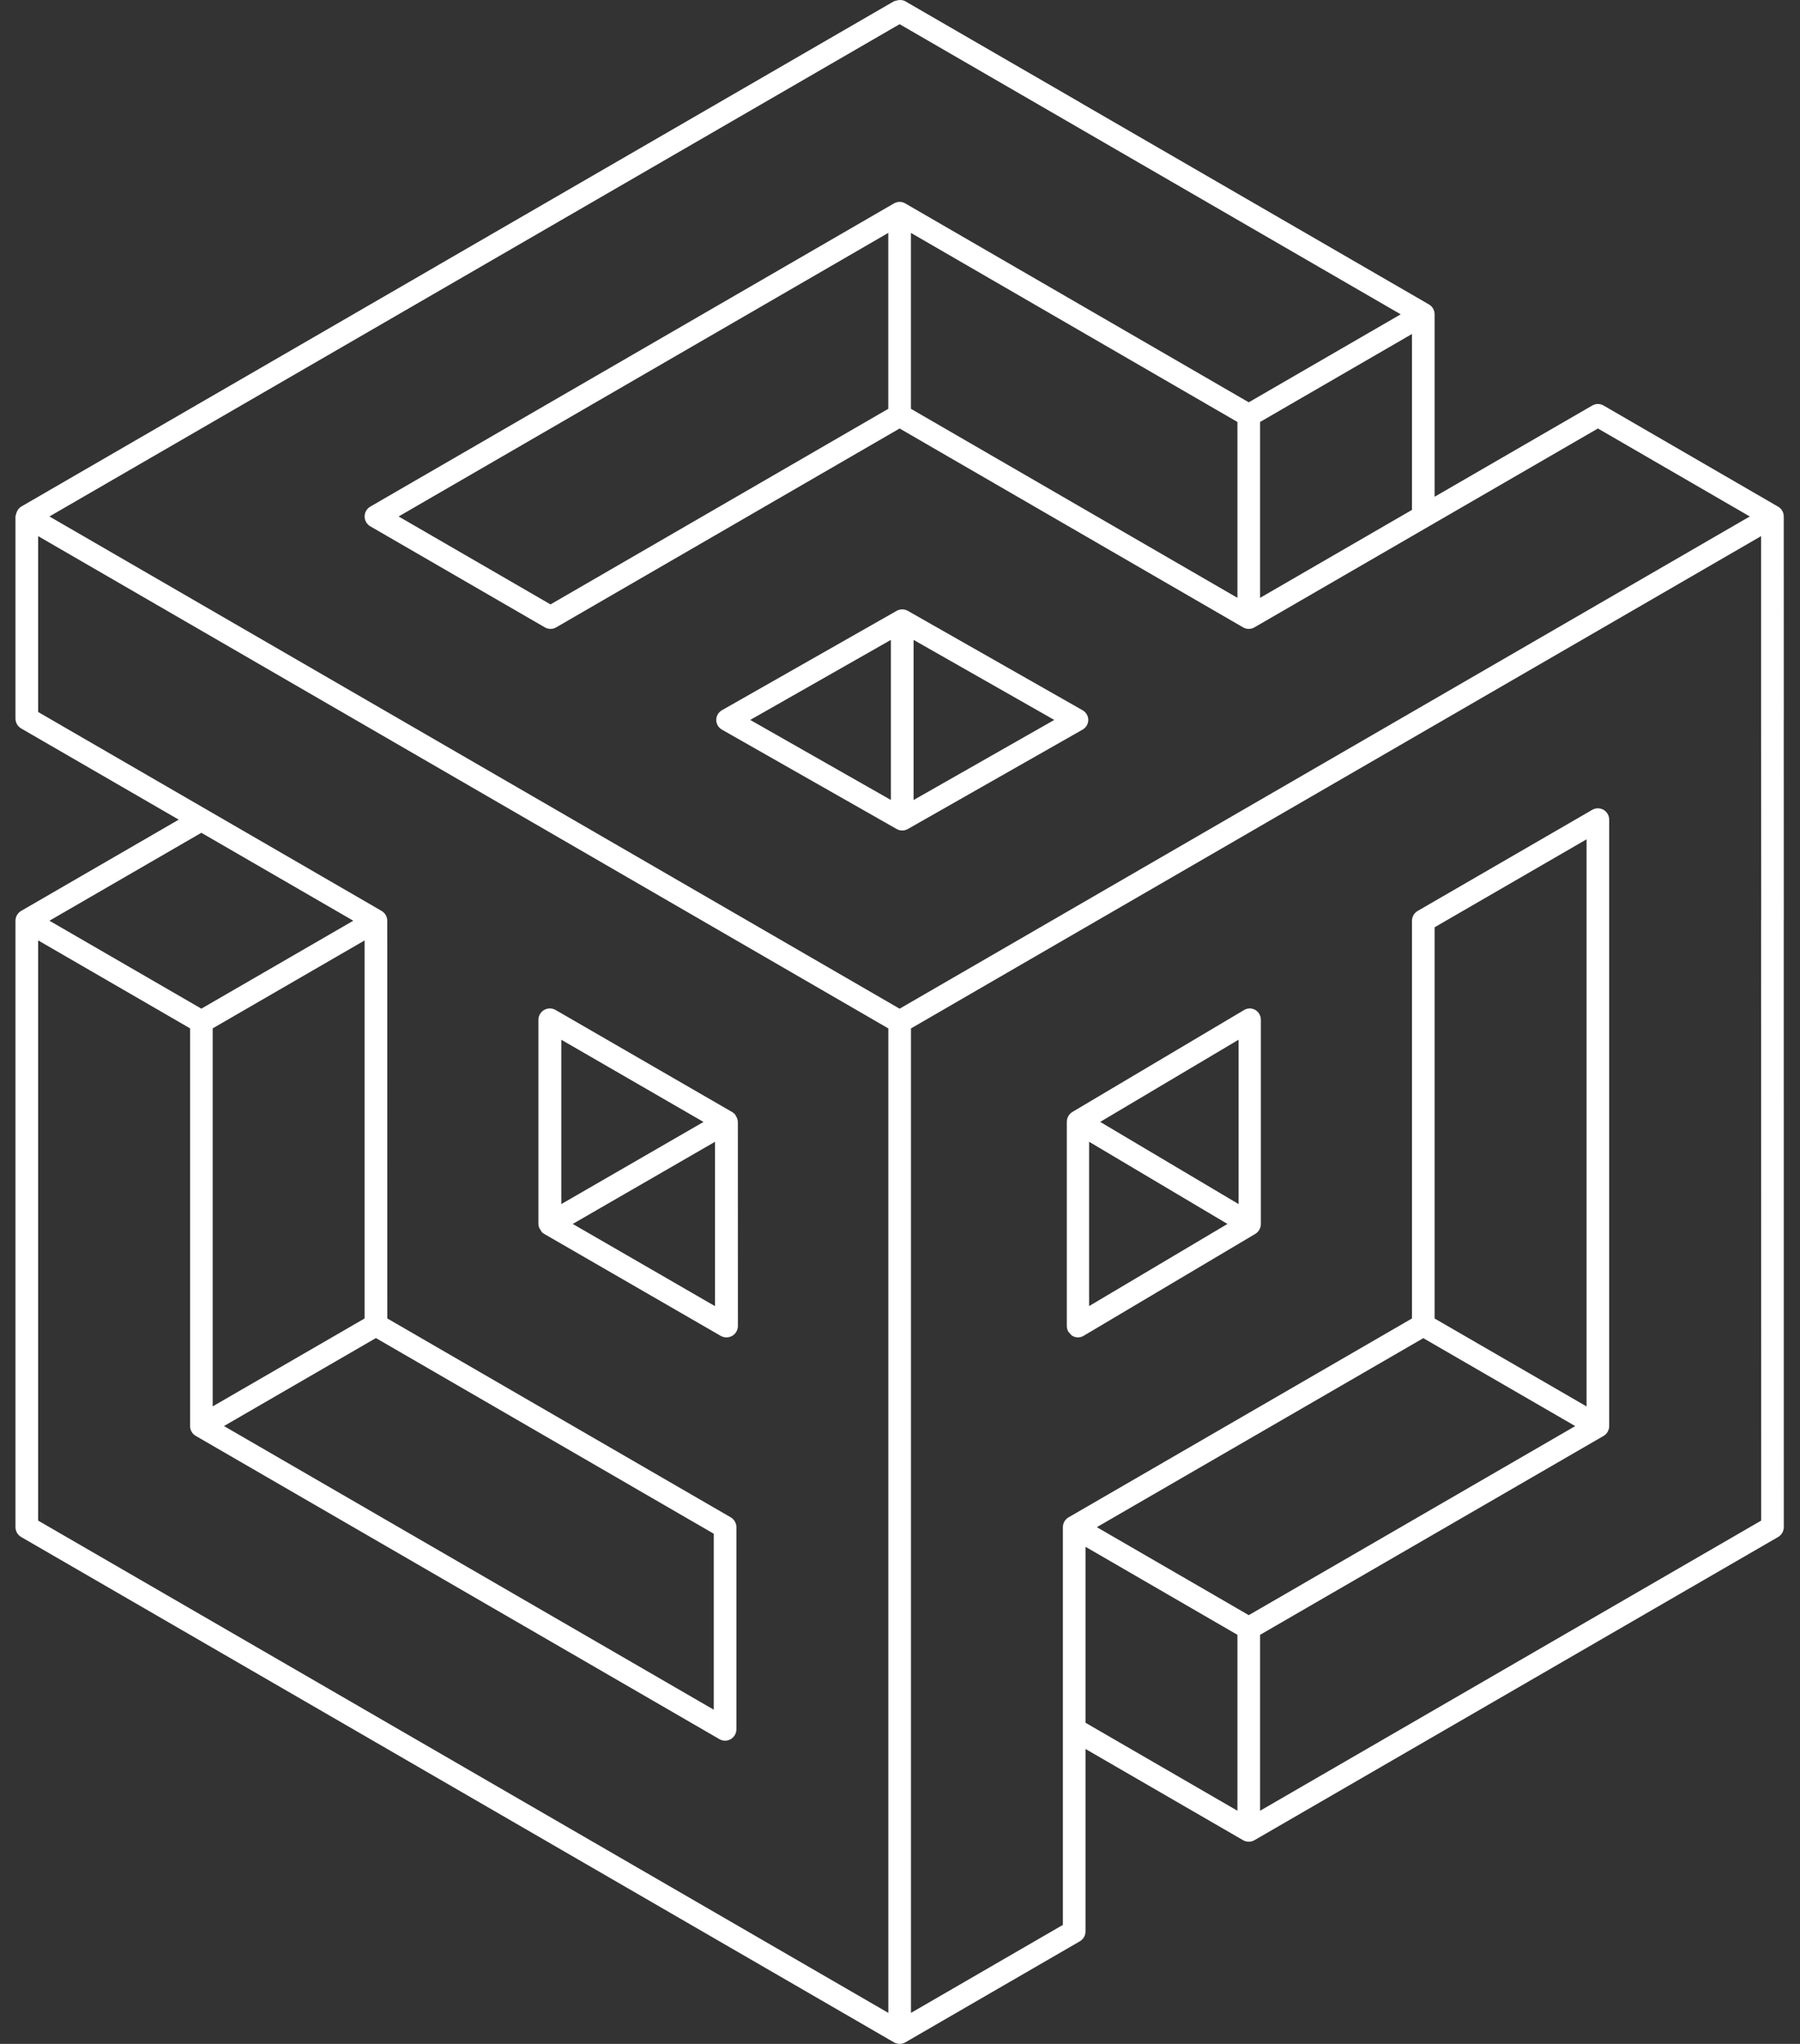 <svg xmlns="http://www.w3.org/2000/svg" width="37" height="42" viewBox="0 0 37 42" fill="none"><rect x="0" y="0" width="37" height="42" fill="#333333" stroke="none"/><path d="M36.202 31.247L25.902 37.209V33.594L32.962 29.507C32.998 29.486 33.027 29.456 33.047 29.421C33.067 29.385 33.078 29.346 33.078 29.305V16.843C33.078 16.761 33.033 16.683 32.962 16.641C32.889 16.6 32.802 16.6 32.73 16.641L29.141 18.719C29.069 18.761 29.024 18.838 29.024 18.921V27.093L21.965 31.18C21.893 31.221 21.848 31.299 21.848 31.382V35.536V39.555L18.726 41.363V21.133L22.197 19.123L25.559 17.177L26.028 16.905L29.373 14.969L32.962 12.892L32.962 12.892L36.2 11.017V14.767L36.202 18.9C36.2 18.907 36.2 18.914 36.2 18.921L36.202 31.247ZM29.489 27.094V19.055L32.613 17.247V28.901L29.489 27.094ZM25.669 33.19L24.889 32.738L22.546 31.382L29.257 27.498L32.38 29.305L29.141 31.18L25.908 33.052L25.669 33.19ZM25.436 37.209L22.313 35.401V31.785L25.436 33.594V37.209ZM18.259 4.786V8.401L11.316 12.42L8.194 10.613L18.259 4.786ZM25.436 8.671L25.436 12.285L18.725 8.401V4.786L25.436 8.671ZM29.024 6.863V10.478L25.902 12.285V8.671L26.682 8.219L29.024 6.863ZM18.492 20.728L1.016 10.613L18.492 0.497L28.792 6.459L25.669 8.267L18.608 4.18C18.536 4.138 18.449 4.138 18.376 4.18L7.611 10.411C7.539 10.453 7.495 10.53 7.495 10.613C7.495 10.695 7.539 10.773 7.611 10.815L11.2 12.892C11.272 12.934 11.359 12.934 11.432 12.892L18.492 8.805L25.553 12.892C25.626 12.934 25.713 12.934 25.785 12.892L32.846 8.805L35.968 10.613L18.492 20.728ZM18.26 41.363L0.784 31.247V19.324L3.907 21.132V29.304C3.907 29.387 3.951 29.464 4.023 29.506L14.788 35.738C14.861 35.78 14.948 35.78 15.021 35.738C15.092 35.696 15.137 35.619 15.137 35.536V31.382C15.137 31.299 15.092 31.221 15.021 31.18L7.961 27.093L7.96 18.92C7.96 18.837 7.915 18.76 7.843 18.718L0.784 14.631V11.017L18.26 21.133V41.363ZM7.727 27.496L12.959 30.525C12.961 30.526 12.963 30.527 12.965 30.529L14.672 31.517V35.133L4.604 29.304L7.727 27.496ZM7.495 27.093L4.372 28.9V21.132L7.495 19.325V27.093ZM4.139 17.113L7.262 18.92L4.139 20.727L1.016 18.92L4.139 17.113ZM36.666 14.767H36.667L36.666 10.613C36.666 10.574 36.656 10.533 36.635 10.496C36.635 10.496 36.635 10.496 36.635 10.496C36.615 10.461 36.586 10.432 36.549 10.411L32.962 8.333C32.889 8.291 32.802 8.291 32.73 8.333L29.489 10.208V6.459C29.489 6.376 29.445 6.298 29.373 6.256L22.198 2.104C22.198 2.103 22.198 2.103 22.197 2.102L18.608 0.026C18.56 -0.002 18.505 -0.004 18.452 0.005C18.439 0.008 18.43 0.01 18.417 0.015C18.403 0.02 18.389 0.019 18.376 0.026L14.447 2.3L8.95 5.481L8.946 5.483C8.946 5.484 8.946 5.484 8.946 5.484L5.086 7.718L4.023 8.333L0.45 10.402L0.435 10.411C0.387 10.439 0.357 10.485 0.339 10.536C0.334 10.549 0.331 10.559 0.329 10.573C0.326 10.586 0.318 10.598 0.318 10.613V14.766C0.318 14.849 0.363 14.926 0.435 14.969L3.674 16.843L0.435 18.718C0.363 18.76 0.318 18.837 0.318 18.92V31.382C0.318 31.465 0.363 31.542 0.435 31.584L18.377 41.969C18.413 41.99 18.453 42 18.493 42C18.533 42 18.573 41.99 18.609 41.969L22.197 39.892C22.269 39.85 22.313 39.773 22.313 39.69V35.94L25.553 37.815C25.626 37.856 25.713 37.856 25.785 37.815L36.55 31.584C36.622 31.542 36.667 31.465 36.667 31.382L36.666 18.941C36.667 18.934 36.667 18.927 36.667 18.92L36.666 14.767Z" fill="white"></path><path d="M25.46 24.743L22.615 23.054L25.46 21.365V24.743ZM22.387 26.839V23.462L25.231 25.151L22.387 26.839ZM25.575 20.754L22.043 22.85C21.972 22.893 21.929 22.971 21.929 23.054V27.247C21.929 27.286 21.939 27.328 21.959 27.364C21.965 27.375 21.976 27.38 21.983 27.389C22.001 27.412 22.018 27.436 22.043 27.451C22.044 27.451 22.044 27.451 22.045 27.452C22.079 27.471 22.118 27.482 22.158 27.482C22.197 27.482 22.236 27.472 22.272 27.451L25.804 25.355C25.839 25.333 25.868 25.303 25.888 25.267C25.907 25.232 25.918 25.192 25.918 25.151V20.958C25.918 20.874 25.875 20.796 25.804 20.754C25.732 20.712 25.647 20.712 25.575 20.754Z" fill="white"></path><path d="M11.538 21.366L14.461 23.055L11.538 24.743V21.366ZM14.697 26.84L11.773 25.151L14.697 23.463V26.84ZM11.132 25.313C11.133 25.314 11.133 25.314 11.133 25.314C11.133 25.315 11.134 25.315 11.135 25.316C11.143 25.324 11.151 25.331 11.159 25.337L11.16 25.338C11.167 25.344 11.176 25.349 11.185 25.355L14.815 27.451C14.852 27.472 14.892 27.482 14.932 27.482C14.973 27.482 15.013 27.472 15.05 27.451C15.123 27.409 15.168 27.331 15.168 27.247L15.167 23.055V23.054C15.167 23.053 15.166 23.052 15.166 23.051C15.165 23.003 15.147 22.96 15.12 22.922C15.117 22.918 15.118 22.912 15.116 22.908H15.115C15.115 22.907 15.115 22.907 15.115 22.907V22.906C15.114 22.906 15.114 22.906 15.114 22.906C15.114 22.905 15.114 22.905 15.113 22.905C15.095 22.884 15.074 22.866 15.049 22.851L11.42 20.754C11.347 20.712 11.258 20.712 11.185 20.754C11.112 20.796 11.067 20.874 11.067 20.958V25.151C11.067 25.205 11.091 25.253 11.124 25.294C11.128 25.299 11.127 25.308 11.132 25.313Z" fill="white"></path><path d="M18.779 16.44V13.149L21.671 14.794L18.779 16.44ZM18.313 16.439L15.421 14.794L18.313 13.149V16.439ZM18.662 12.553C18.59 12.512 18.503 12.512 18.43 12.553L14.839 14.595C14.768 14.636 14.723 14.713 14.723 14.794C14.723 14.876 14.768 14.952 14.839 14.993L18.43 17.035C18.466 17.056 18.506 17.066 18.546 17.066C18.586 17.066 18.626 17.056 18.662 17.035L22.253 14.993C22.325 14.952 22.37 14.876 22.37 14.794C22.37 14.713 22.325 14.636 22.253 14.595L18.662 12.553Z" fill="white"></path></svg>